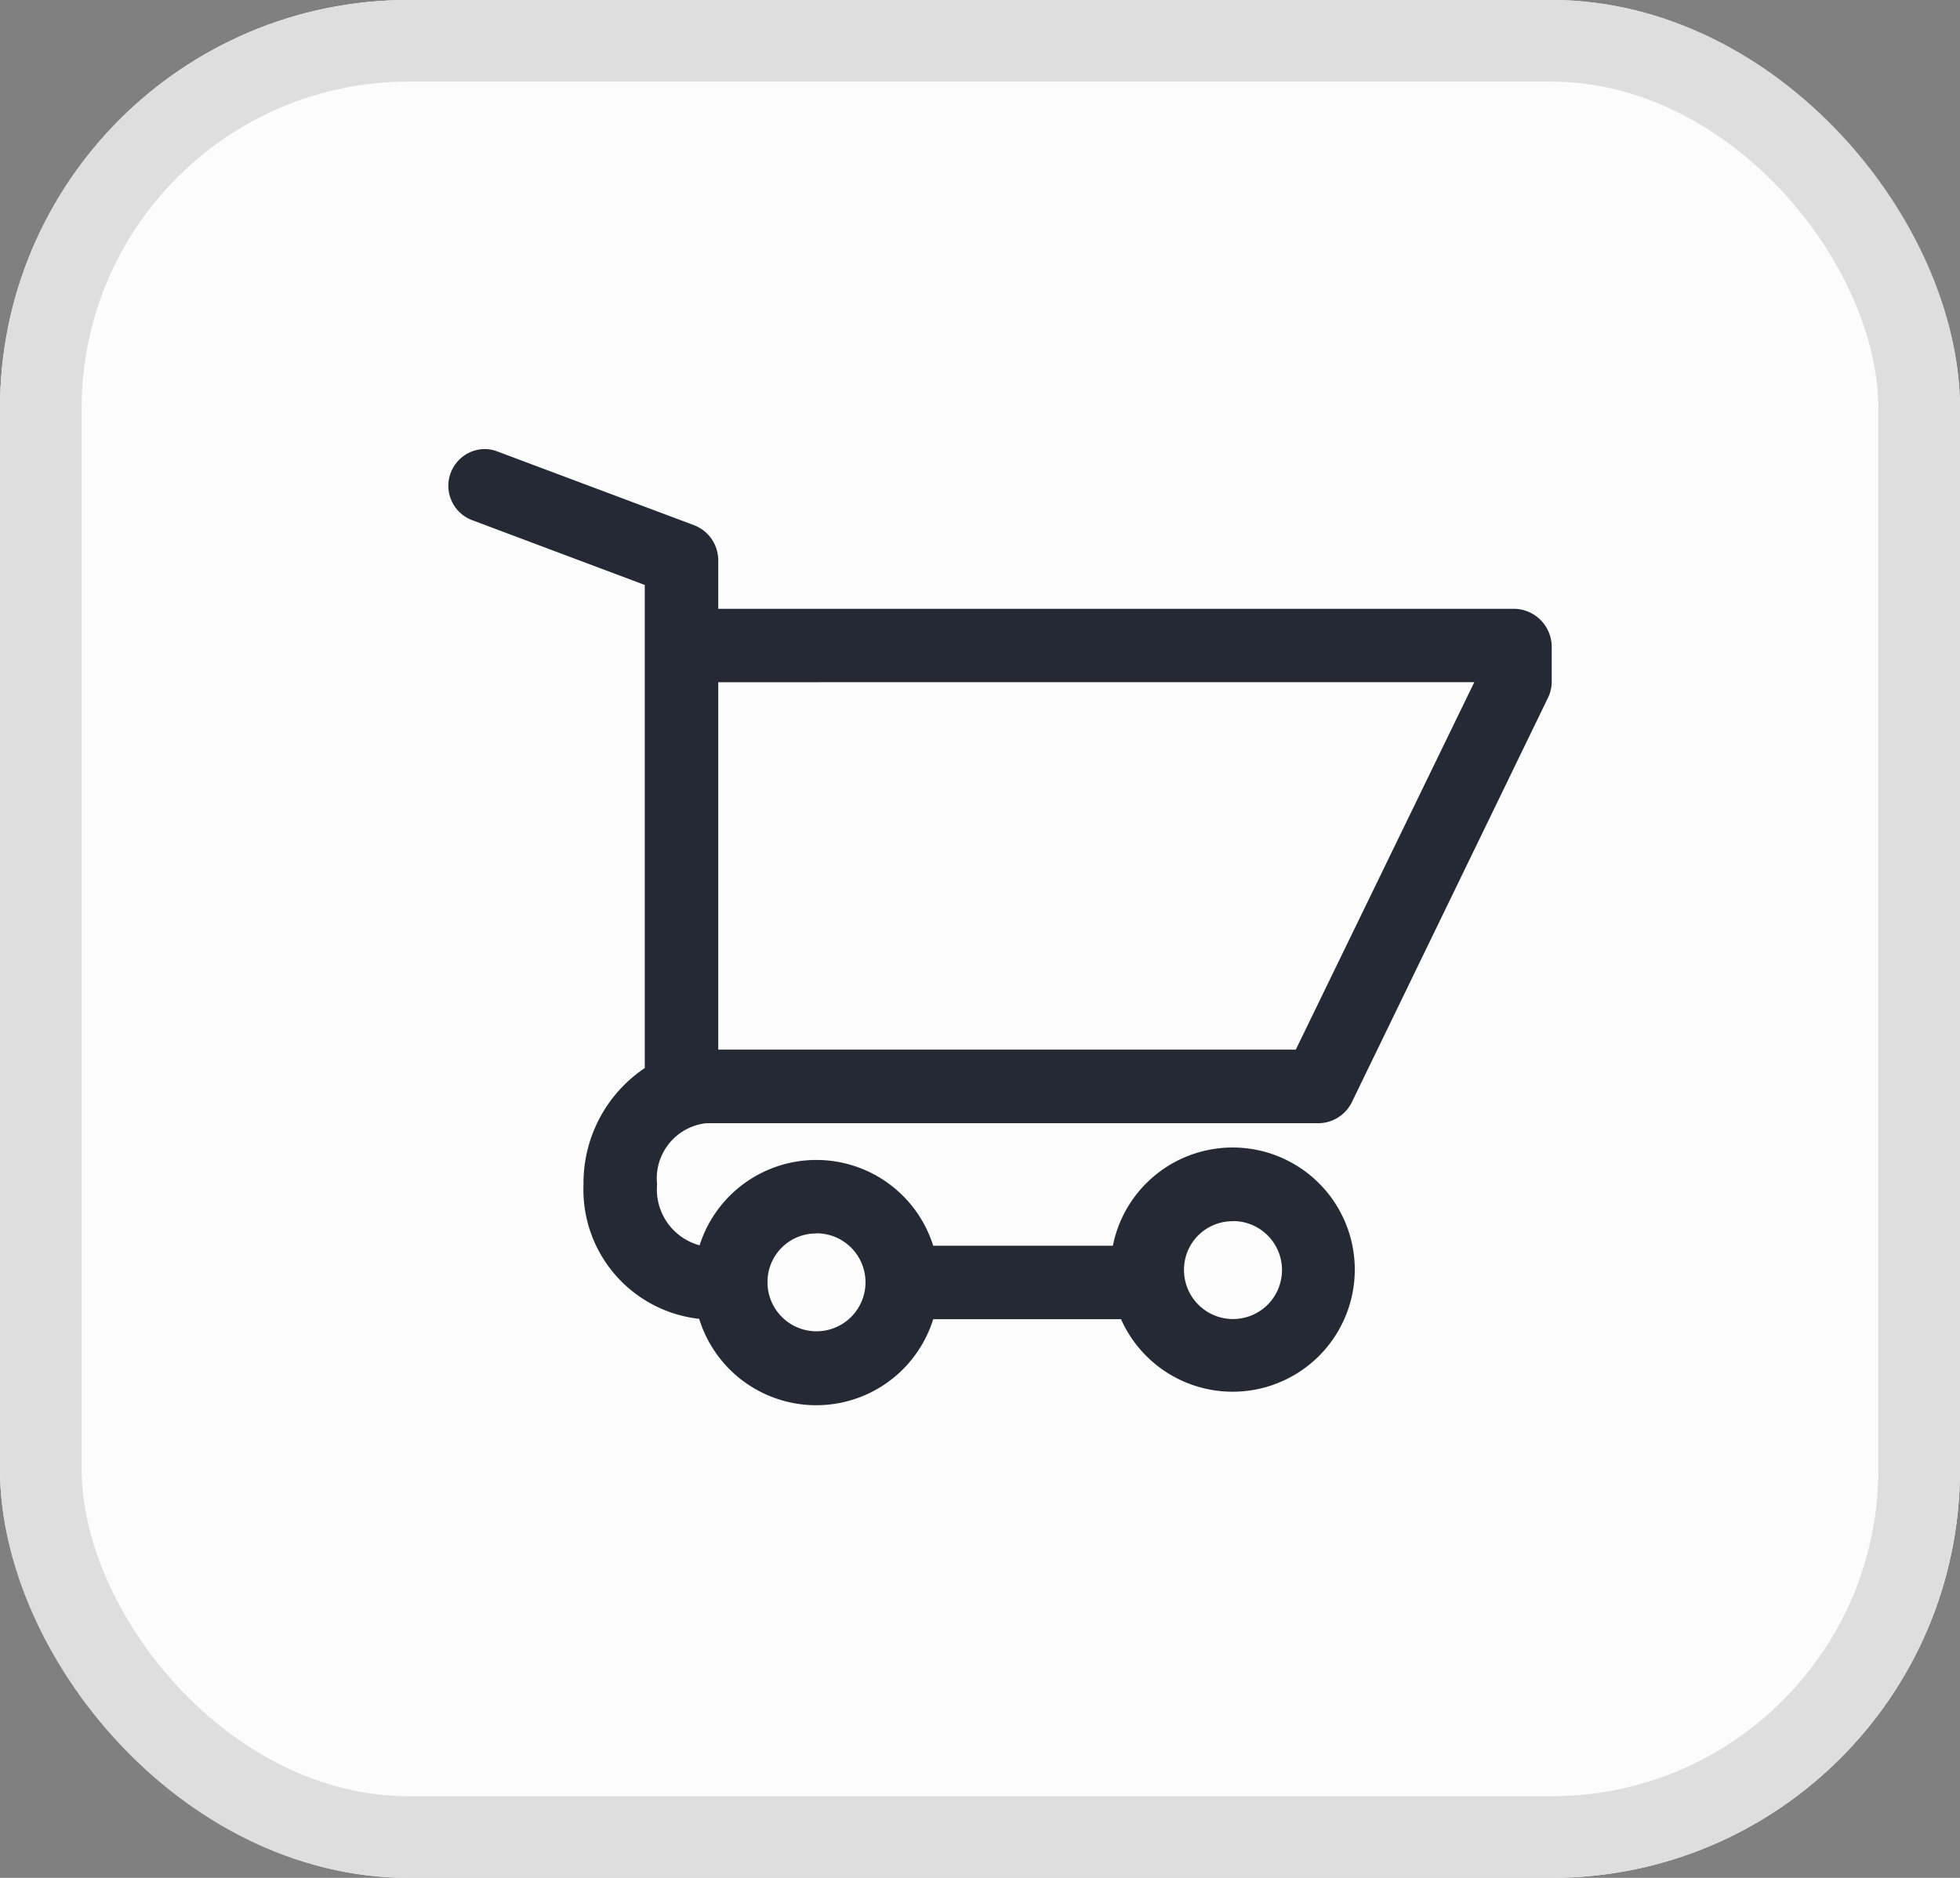 <svg xmlns="http://www.w3.org/2000/svg" width="48" height="46" viewBox="0 0 48 46"><rect x="0" y="0" width="48" height="46" fill="#808080" stroke="none"/><g transform="translate(-1431 -92)"><g transform="translate(1431 92)" fill="#fcfcfc" stroke="#dedede" stroke-width="2"><rect width="48" height="46" rx="10" stroke="none"/><rect x="1" y="1" width="46" height="44" rx="9" fill="none"/></g><g transform="translate(1437 92)"><g transform="translate(4.982 11)"><path d="M5.85,963.362a.9.9,0,0,0-.281,1.744l4.221,1.585v11.834a3.392,3.392,0,0,0-1.5,2.851,3.185,3.185,0,0,0,2.833,3.292,3,3,0,0,0,5.731.009h4.6a2.991,2.991,0,1,0-.2-1.8h-4.4a3,3,0,0,0-5.721-.01,1.416,1.416,0,0,1-1.041-1.491,1.361,1.361,0,0,1,1.2-1.5H26.3a.921.921,0,0,0,.807-.516l4.8-9.9a.9.9,0,0,0,.094-.385v-.9a.936.936,0,0,0-.9-.9H11.59v-1.2a.924.924,0,0,0-.582-.844l-4.8-1.8A.9.9,0,0,0,5.85,963.362Zm5.74,5.711H30.105l-4.371,9H11.59Zm12.606,13.2a1.2,1.2,0,1,1-1.2,1.2A1.187,1.187,0,0,1,24.2,982.277Zm-10.2.3a1.2,1.2,0,1,1-1.2,1.2A1.187,1.187,0,0,1,13.992,982.577Z" transform="translate(-4.982 -963.362)" fill="#242933"/></g></g></g></svg>